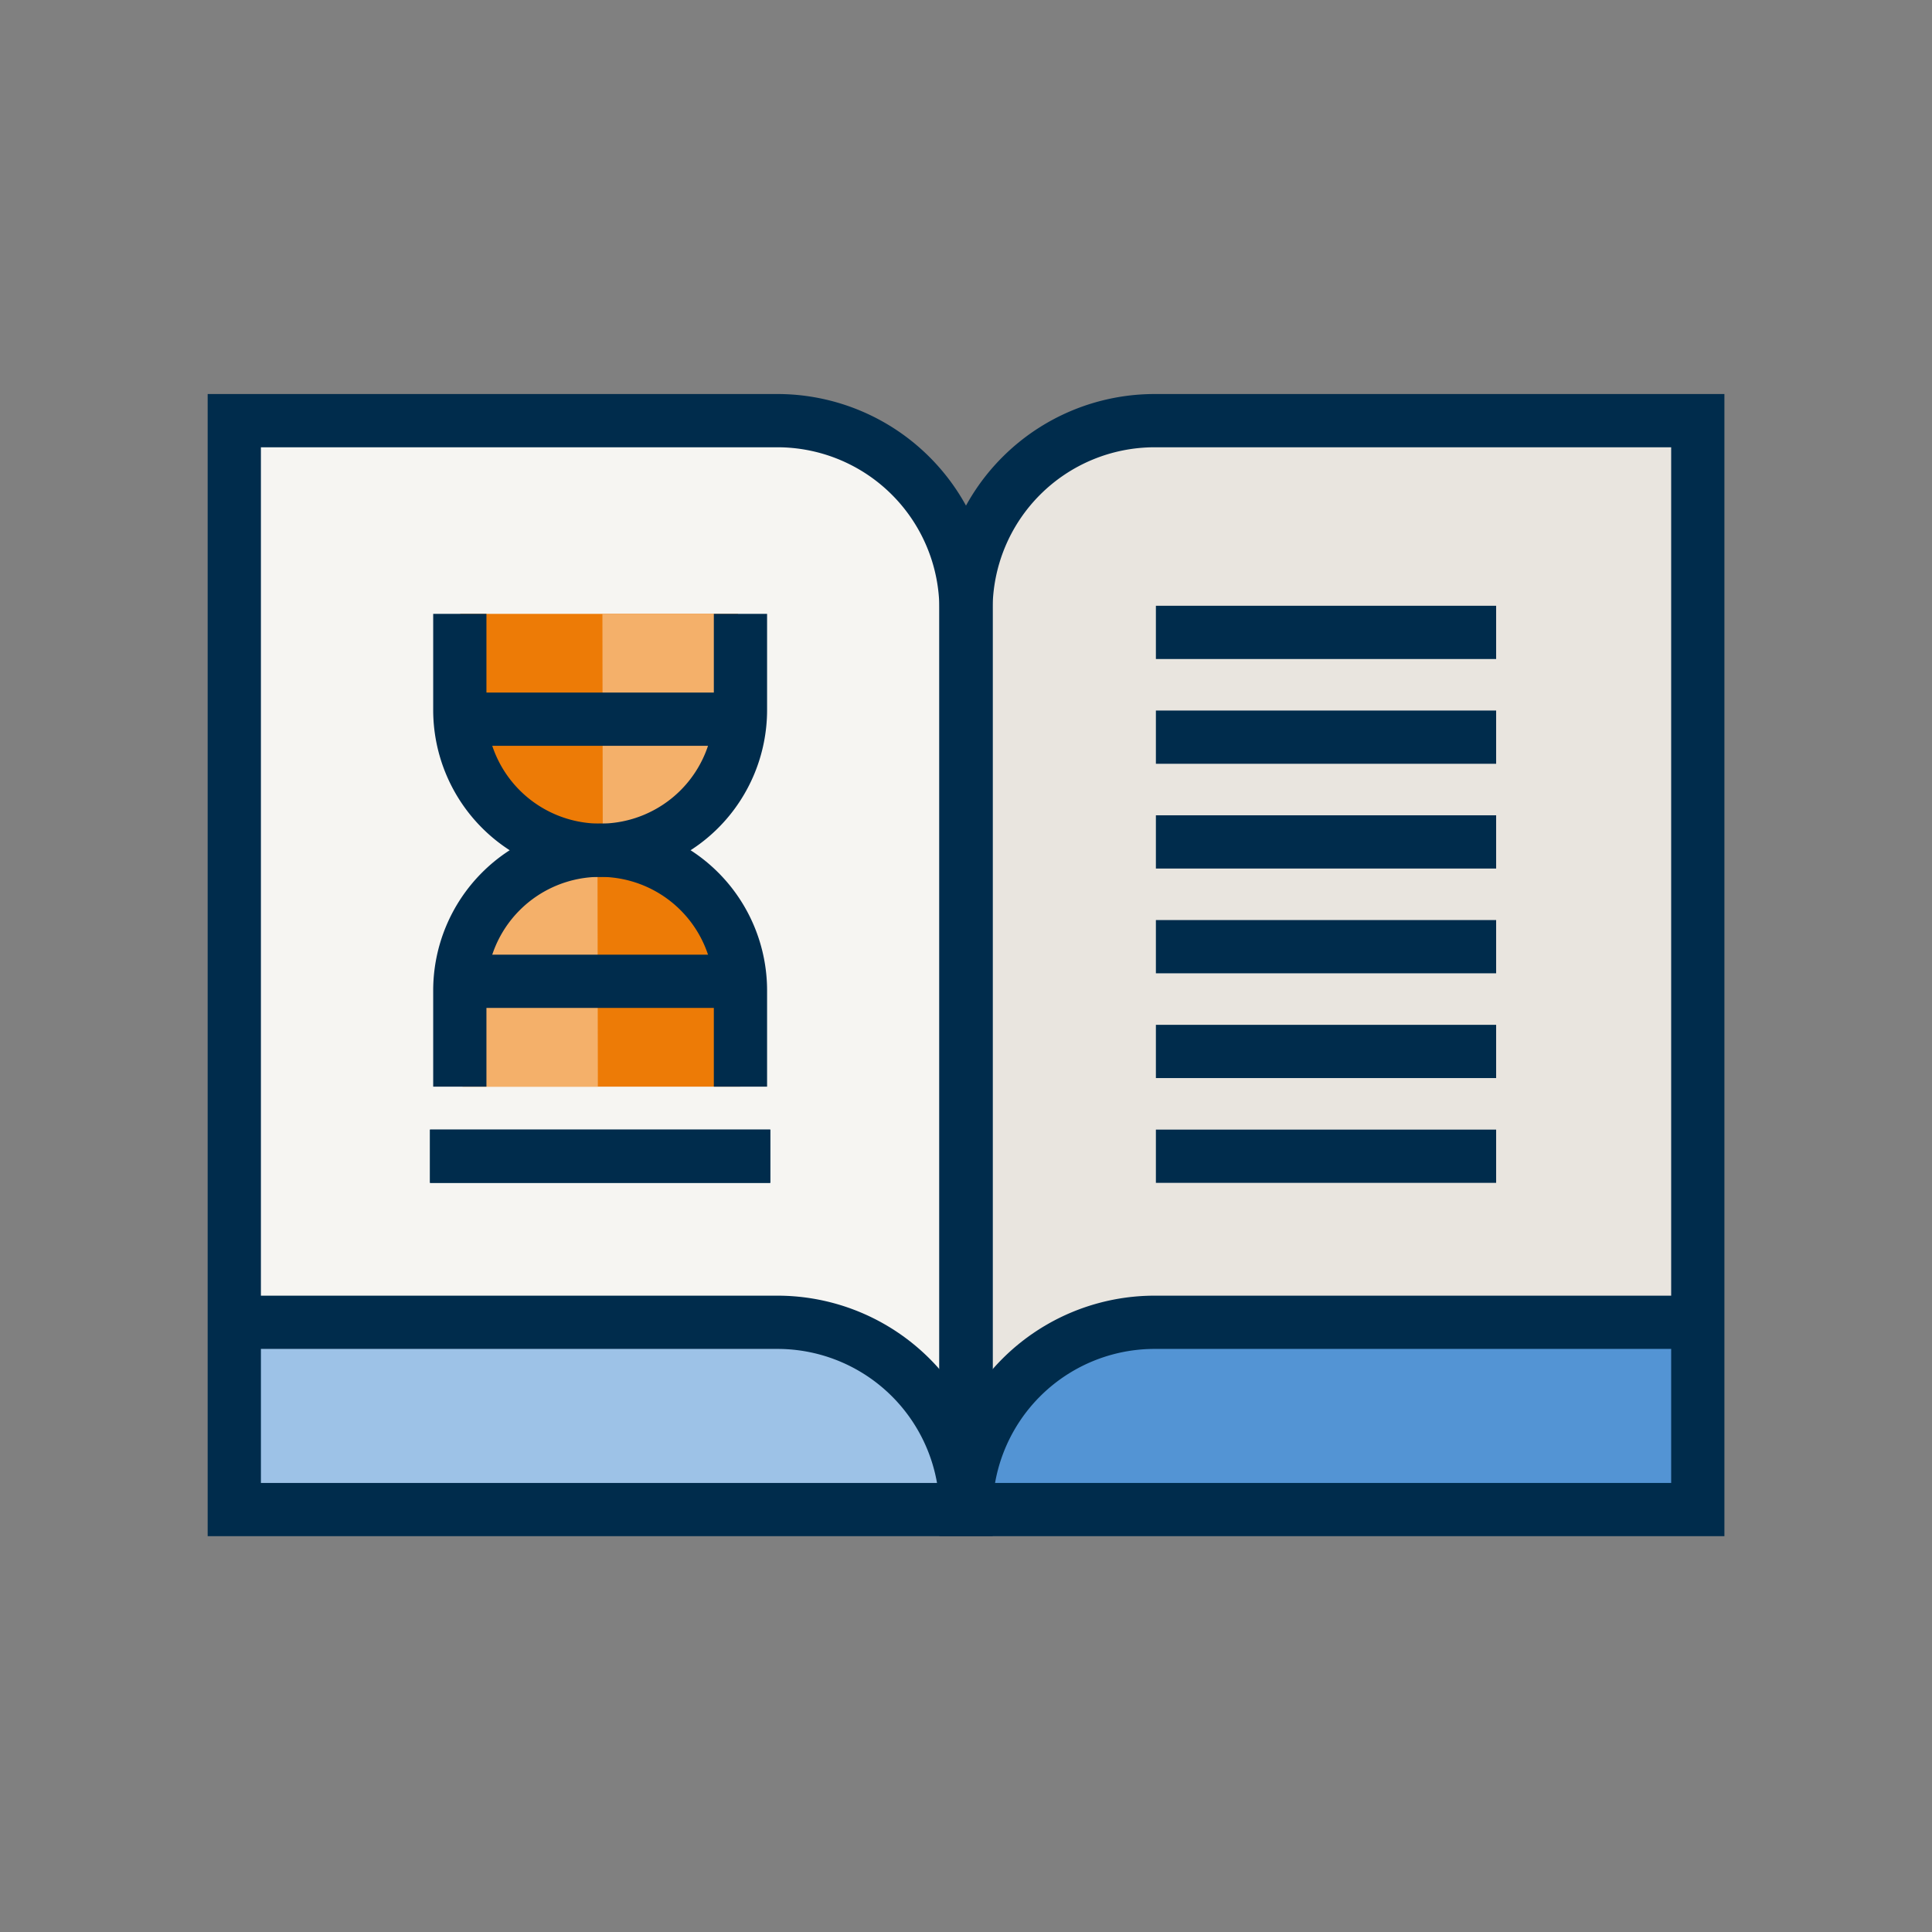 <svg xmlns="http://www.w3.org/2000/svg" viewBox="0 0 1451.34 1451.34" width="1451" height="1451"><rect x="0" y="0" width="1451.34" height="1451.34" fill="#808080" stroke="none"/><defs><style>.cls-1{fill:#e9e5df;}.cls-2{fill:#f6f5f2;}.cls-3{fill:#5394d4;}.cls-4{fill:#9dc2e7;}.cls-5{fill:#ed7b06;}.cls-6{fill:#f4b06a;}.cls-7{fill:none;stroke:#002c4c;stroke-miterlimit:10;stroke-width:40px;}</style></defs><g id="Livello_4" data-name="Livello 4"><path class="cls-1" d="M867.4,316h408a0,0,0,0,1,0,0v818a0,0,0,0,1,0,0H725.67a0,0,0,0,1,0,0V457.69A141.73,141.73,0,0,1,867.4,316Z"/><path class="cls-2" d="M176,316h408A141.73,141.73,0,0,1,725.67,457.69v682.44a0,0,0,0,1,0,0H176a0,0,0,0,1,0,0V316A0,0,0,0,1,176,316Z"/><path class="cls-3" d="M1275.35,985.82H867.4a141.72,141.72,0,0,0-141.73,141.73v-.29h549.68Z"/><path class="cls-4" d="M176,985.82h408a141.73,141.73,0,0,1,141.73,141.73v5a0,0,0,0,1,0,0H176a0,0,0,0,1,0,0V985.82A0,0,0,0,1,176,985.82Z"/><path class="cls-5" d="M556.23,733.81,556,816.3H347.33l.25-82.49a85,85,0,0,1,85-85h38.57A85,85,0,0,1,556.23,733.81Z"/><path class="cls-6" d="M432.62,648.77h16.23l.26,167.53H347.84l-.26-82.49A85,85,0,0,1,432.62,648.77Z"/><path class="cls-5" d="M345.42,543.61l.26-82.48H554.33l-.26,82.48a85,85,0,0,1-85,85H430.46A85,85,0,0,1,345.42,543.61Z"/><path class="cls-6" d="M469,628.65H452.8l-.26-167.52H553.81l.26,82.48A85,85,0,0,1,469,628.65Z"/></g><g id="Livello_2" data-name="Livello 2"><path class="cls-7" d="M176,316h408A141.73,141.73,0,0,1,725.67,457.69V1134a0,0,0,0,1,0,0H176a0,0,0,0,1,0,0V316A0,0,0,0,1,176,316Z"/><path class="cls-7" d="M867.4,316h408a0,0,0,0,1,0,0v818a0,0,0,0,1,0,0H725.67a0,0,0,0,1,0,0V457.69A141.73,141.73,0,0,1,867.4,316Z"/><path class="cls-7" d="M176,993.32h408a141.73,141.73,0,0,1,141.73,141.73"/><path class="cls-7" d="M725.67,1135.05A141.72,141.72,0,0,1,867.4,993.32h407.95"/><line class="cls-7" x1="868.32" y1="475.06" x2="1123.92" y2="475.06"/><line class="cls-7" x1="868.32" y1="553.76" x2="1123.92" y2="553.76"/><line class="cls-7" x1="868.32" y1="632.46" x2="1123.92" y2="632.46"/><line class="cls-7" x1="868.32" y1="711.16" x2="1123.92" y2="711.16"/><line class="cls-7" x1="868.32" y1="789.86" x2="1123.92" y2="789.86"/><line class="cls-7" x1="868.32" y1="868.57" x2="1123.92" y2="868.57"/><line class="cls-7" x1="323.03" y1="868.57" x2="578.63" y2="868.57"/><path class="cls-7" d="M556.24,816.3V744.12a105.41,105.41,0,0,0-210.82,0V816.3"/><line class="cls-7" x1="544.72" y1="737.16" x2="360.87" y2="737.16"/><path class="cls-7" d="M345.42,461.13V533.3a105.41,105.41,0,0,0,210.82,0V461.13"/><line class="cls-7" x1="356.93" y1="540.26" x2="540.78" y2="540.26"/><line class="cls-7" x1="323.03" y1="868.57" x2="578.63" y2="868.57"/></g></svg>